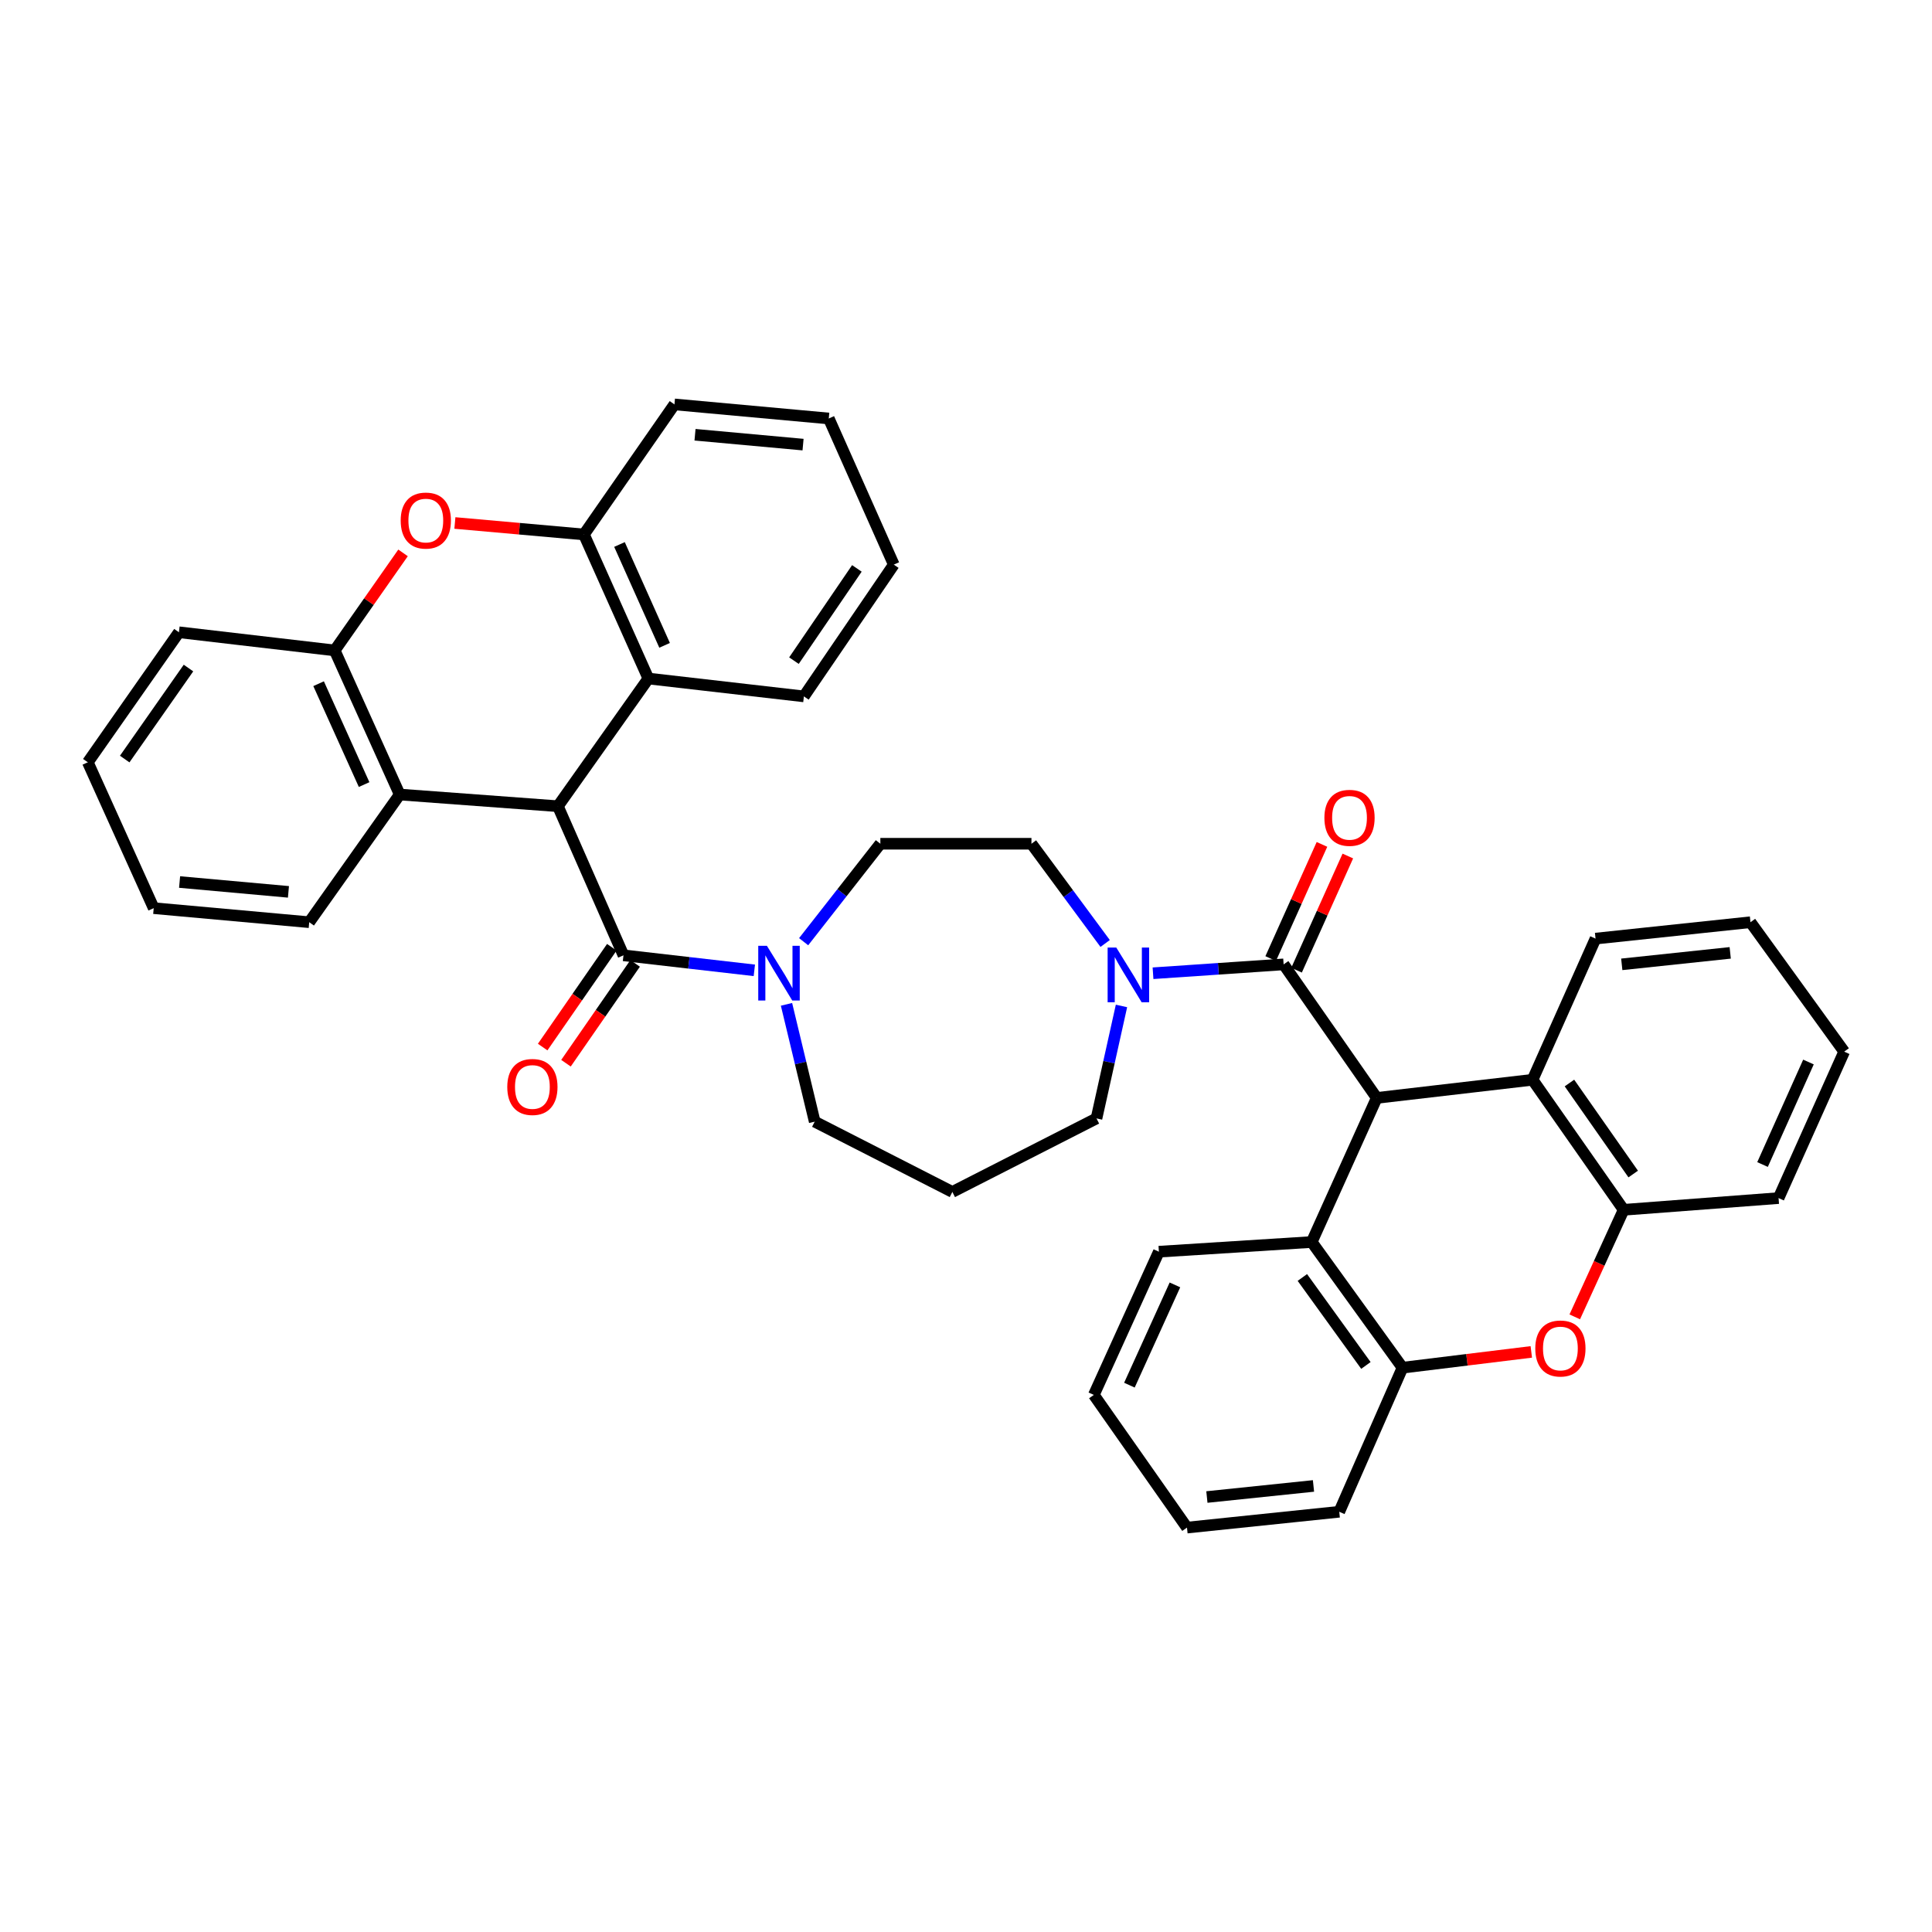 <?xml version='1.0' encoding='iso-8859-1'?>
<svg version='1.1' baseProfile='full'
              xmlns='http://www.w3.org/2000/svg'
                      xmlns:rdkit='http://www.rdkit.org/xml'
                      xmlns:xlink='http://www.w3.org/1999/xlink'
                  xml:space='preserve'
width='1000px' height='1000px' viewBox='0 0 1000 1000'>
<!-- END OF HEADER -->
<rect style='opacity:1.0;fill:#FFFFFF;stroke:none' width='1000' height='1000' x='0' y='0'> </rect>
<path class='bond-1' d='M 288.765,417.298 L 322.709,494.472' style='fill:none;fill-rule:evenodd;stroke:#000000;stroke-width:6px;stroke-linecap:butt;stroke-linejoin:miter;stroke-opacity:1' />
<path class='bond-7' d='M 288.765,417.298 L 206.887,411.248' style='fill:none;fill-rule:evenodd;stroke:#000000;stroke-width:6px;stroke-linecap:butt;stroke-linejoin:miter;stroke-opacity:1' />
<path class='bond-8' d='M 288.765,417.298 L 335.599,351.205' style='fill:none;fill-rule:evenodd;stroke:#000000;stroke-width:6px;stroke-linecap:butt;stroke-linejoin:miter;stroke-opacity:1' />
<path class='bond-0' d='M 712.596,568.278 L 664.401,499.16' style='fill:none;fill-rule:evenodd;stroke:#000000;stroke-width:6px;stroke-linecap:butt;stroke-linejoin:miter;stroke-opacity:1' />
<path class='bond-9' d='M 712.596,568.278 L 793.251,558.893' style='fill:none;fill-rule:evenodd;stroke:#000000;stroke-width:6px;stroke-linecap:butt;stroke-linejoin:miter;stroke-opacity:1' />
<path class='bond-10' d='M 712.596,568.278 L 678.946,642.867' style='fill:none;fill-rule:evenodd;stroke:#000000;stroke-width:6px;stroke-linecap:butt;stroke-linejoin:miter;stroke-opacity:1' />
<path class='bond-5' d='M 322.709,494.472 L 356.576,498.358' style='fill:none;fill-rule:evenodd;stroke:#000000;stroke-width:6px;stroke-linecap:butt;stroke-linejoin:miter;stroke-opacity:1' />
<path class='bond-5' d='M 356.576,498.358 L 390.443,502.245' style='fill:none;fill-rule:evenodd;stroke:#0000FF;stroke-width:6px;stroke-linecap:butt;stroke-linejoin:miter;stroke-opacity:1' />
<path class='bond-15' d='M 316.676,490.293 L 298.781,516.127' style='fill:none;fill-rule:evenodd;stroke:#000000;stroke-width:6px;stroke-linecap:butt;stroke-linejoin:miter;stroke-opacity:1' />
<path class='bond-15' d='M 298.781,516.127 L 280.886,541.961' style='fill:none;fill-rule:evenodd;stroke:#FF0000;stroke-width:6px;stroke-linecap:butt;stroke-linejoin:miter;stroke-opacity:1' />
<path class='bond-15' d='M 328.741,498.65 L 310.846,524.485' style='fill:none;fill-rule:evenodd;stroke:#000000;stroke-width:6px;stroke-linecap:butt;stroke-linejoin:miter;stroke-opacity:1' />
<path class='bond-15' d='M 310.846,524.485 L 292.95,550.319' style='fill:none;fill-rule:evenodd;stroke:#FF0000;stroke-width:6px;stroke-linecap:butt;stroke-linejoin:miter;stroke-opacity:1' />
<path class='bond-2' d='M 664.401,499.16 L 630.601,501.455' style='fill:none;fill-rule:evenodd;stroke:#000000;stroke-width:6px;stroke-linecap:butt;stroke-linejoin:miter;stroke-opacity:1' />
<path class='bond-2' d='M 630.601,501.455 L 596.801,503.749' style='fill:none;fill-rule:evenodd;stroke:#0000FF;stroke-width:6px;stroke-linecap:butt;stroke-linejoin:miter;stroke-opacity:1' />
<path class='bond-16' d='M 671.095,502.167 L 684.366,472.62' style='fill:none;fill-rule:evenodd;stroke:#000000;stroke-width:6px;stroke-linecap:butt;stroke-linejoin:miter;stroke-opacity:1' />
<path class='bond-16' d='M 684.366,472.62 L 697.637,443.074' style='fill:none;fill-rule:evenodd;stroke:#FF0000;stroke-width:6px;stroke-linecap:butt;stroke-linejoin:miter;stroke-opacity:1' />
<path class='bond-16' d='M 657.707,496.154 L 670.978,466.607' style='fill:none;fill-rule:evenodd;stroke:#000000;stroke-width:6px;stroke-linecap:butt;stroke-linejoin:miter;stroke-opacity:1' />
<path class='bond-16' d='M 670.978,466.607 L 684.249,437.06' style='fill:none;fill-rule:evenodd;stroke:#FF0000;stroke-width:6px;stroke-linecap:butt;stroke-linejoin:miter;stroke-opacity:1' />
<path class='bond-3' d='M 235.452,270.698 L 268.848,273.665' style='fill:none;fill-rule:evenodd;stroke:#FF0000;stroke-width:6px;stroke-linecap:butt;stroke-linejoin:miter;stroke-opacity:1' />
<path class='bond-3' d='M 268.848,273.665 L 302.243,276.633' style='fill:none;fill-rule:evenodd;stroke:#000000;stroke-width:6px;stroke-linecap:butt;stroke-linejoin:miter;stroke-opacity:1' />
<path class='bond-38' d='M 208.615,286.174 L 190.926,311.417' style='fill:none;fill-rule:evenodd;stroke:#FF0000;stroke-width:6px;stroke-linecap:butt;stroke-linejoin:miter;stroke-opacity:1' />
<path class='bond-38' d='M 190.926,311.417 L 173.237,336.659' style='fill:none;fill-rule:evenodd;stroke:#000000;stroke-width:6px;stroke-linecap:butt;stroke-linejoin:miter;stroke-opacity:1' />
<path class='bond-4' d='M 792.6,699.742 L 759.268,703.829' style='fill:none;fill-rule:evenodd;stroke:#FF0000;stroke-width:6px;stroke-linecap:butt;stroke-linejoin:miter;stroke-opacity:1' />
<path class='bond-4' d='M 759.268,703.829 L 725.936,707.916' style='fill:none;fill-rule:evenodd;stroke:#000000;stroke-width:6px;stroke-linecap:butt;stroke-linejoin:miter;stroke-opacity:1' />
<path class='bond-42' d='M 815.096,681.605 L 827.746,653.899' style='fill:none;fill-rule:evenodd;stroke:#FF0000;stroke-width:6px;stroke-linecap:butt;stroke-linejoin:miter;stroke-opacity:1' />
<path class='bond-42' d='M 827.746,653.899 L 840.395,626.193' style='fill:none;fill-rule:evenodd;stroke:#000000;stroke-width:6px;stroke-linecap:butt;stroke-linejoin:miter;stroke-opacity:1' />
<path class='bond-18' d='M 415.963,487.423 L 435.816,462.071' style='fill:none;fill-rule:evenodd;stroke:#0000FF;stroke-width:6px;stroke-linecap:butt;stroke-linejoin:miter;stroke-opacity:1' />
<path class='bond-18' d='M 435.816,462.071 L 455.669,436.72' style='fill:none;fill-rule:evenodd;stroke:#000000;stroke-width:6px;stroke-linecap:butt;stroke-linejoin:miter;stroke-opacity:1' />
<path class='bond-21' d='M 407.09,519.846 L 414.391,550.206' style='fill:none;fill-rule:evenodd;stroke:#0000FF;stroke-width:6px;stroke-linecap:butt;stroke-linejoin:miter;stroke-opacity:1' />
<path class='bond-21' d='M 414.391,550.206 L 421.693,580.565' style='fill:none;fill-rule:evenodd;stroke:#000000;stroke-width:6px;stroke-linecap:butt;stroke-linejoin:miter;stroke-opacity:1' />
<path class='bond-6' d='M 572.024,488.344 L 552.951,462.532' style='fill:none;fill-rule:evenodd;stroke:#0000FF;stroke-width:6px;stroke-linecap:butt;stroke-linejoin:miter;stroke-opacity:1' />
<path class='bond-6' d='M 552.951,462.532 L 533.878,436.72' style='fill:none;fill-rule:evenodd;stroke:#000000;stroke-width:6px;stroke-linecap:butt;stroke-linejoin:miter;stroke-opacity:1' />
<path class='bond-41' d='M 580.478,520.677 L 574.011,549.786' style='fill:none;fill-rule:evenodd;stroke:#0000FF;stroke-width:6px;stroke-linecap:butt;stroke-linejoin:miter;stroke-opacity:1' />
<path class='bond-41' d='M 574.011,549.786 L 567.544,578.894' style='fill:none;fill-rule:evenodd;stroke:#000000;stroke-width:6px;stroke-linecap:butt;stroke-linejoin:miter;stroke-opacity:1' />
<path class='bond-11' d='M 206.887,411.248 L 173.237,336.659' style='fill:none;fill-rule:evenodd;stroke:#000000;stroke-width:6px;stroke-linecap:butt;stroke-linejoin:miter;stroke-opacity:1' />
<path class='bond-11' d='M 188.462,406.095 L 164.907,353.883' style='fill:none;fill-rule:evenodd;stroke:#000000;stroke-width:6px;stroke-linecap:butt;stroke-linejoin:miter;stroke-opacity:1' />
<path class='bond-22' d='M 206.887,411.248 L 160.053,477.333' style='fill:none;fill-rule:evenodd;stroke:#000000;stroke-width:6px;stroke-linecap:butt;stroke-linejoin:miter;stroke-opacity:1' />
<path class='bond-12' d='M 335.599,351.205 L 302.243,276.633' style='fill:none;fill-rule:evenodd;stroke:#000000;stroke-width:6px;stroke-linecap:butt;stroke-linejoin:miter;stroke-opacity:1' />
<path class='bond-12' d='M 343.993,334.027 L 320.644,281.826' style='fill:none;fill-rule:evenodd;stroke:#000000;stroke-width:6px;stroke-linecap:butt;stroke-linejoin:miter;stroke-opacity:1' />
<path class='bond-23' d='M 335.599,351.205 L 416.092,360.452' style='fill:none;fill-rule:evenodd;stroke:#000000;stroke-width:6px;stroke-linecap:butt;stroke-linejoin:miter;stroke-opacity:1' />
<path class='bond-13' d='M 793.251,558.893 L 840.395,626.193' style='fill:none;fill-rule:evenodd;stroke:#000000;stroke-width:6px;stroke-linecap:butt;stroke-linejoin:miter;stroke-opacity:1' />
<path class='bond-13' d='M 812.344,560.568 L 845.344,607.677' style='fill:none;fill-rule:evenodd;stroke:#000000;stroke-width:6px;stroke-linecap:butt;stroke-linejoin:miter;stroke-opacity:1' />
<path class='bond-25' d='M 793.251,558.893 L 825.849,485.821' style='fill:none;fill-rule:evenodd;stroke:#000000;stroke-width:6px;stroke-linecap:butt;stroke-linejoin:miter;stroke-opacity:1' />
<path class='bond-14' d='M 678.946,642.867 L 725.936,707.916' style='fill:none;fill-rule:evenodd;stroke:#000000;stroke-width:6px;stroke-linecap:butt;stroke-linejoin:miter;stroke-opacity:1' />
<path class='bond-14' d='M 674.098,661.218 L 706.99,706.753' style='fill:none;fill-rule:evenodd;stroke:#000000;stroke-width:6px;stroke-linecap:butt;stroke-linejoin:miter;stroke-opacity:1' />
<path class='bond-24' d='M 678.946,642.867 L 599.832,647.873' style='fill:none;fill-rule:evenodd;stroke:#000000;stroke-width:6px;stroke-linecap:butt;stroke-linejoin:miter;stroke-opacity:1' />
<path class='bond-27' d='M 173.237,336.659 L 92.615,327.258' style='fill:none;fill-rule:evenodd;stroke:#000000;stroke-width:6px;stroke-linecap:butt;stroke-linejoin:miter;stroke-opacity:1' />
<path class='bond-26' d='M 302.243,276.633 L 349.094,209.317' style='fill:none;fill-rule:evenodd;stroke:#000000;stroke-width:6px;stroke-linecap:butt;stroke-linejoin:miter;stroke-opacity:1' />
<path class='bond-28' d='M 840.395,626.193 L 920.586,620.127' style='fill:none;fill-rule:evenodd;stroke:#000000;stroke-width:6px;stroke-linecap:butt;stroke-linejoin:miter;stroke-opacity:1' />
<path class='bond-29' d='M 725.936,707.916 L 693.199,782.489' style='fill:none;fill-rule:evenodd;stroke:#000000;stroke-width:6px;stroke-linecap:butt;stroke-linejoin:miter;stroke-opacity:1' />
<path class='bond-17' d='M 533.878,436.72 L 455.669,436.72' style='fill:none;fill-rule:evenodd;stroke:#000000;stroke-width:6px;stroke-linecap:butt;stroke-linejoin:miter;stroke-opacity:1' />
<path class='bond-19' d='M 492.939,616.947 L 421.693,580.565' style='fill:none;fill-rule:evenodd;stroke:#000000;stroke-width:6px;stroke-linecap:butt;stroke-linejoin:miter;stroke-opacity:1' />
<path class='bond-20' d='M 492.939,616.947 L 567.544,578.894' style='fill:none;fill-rule:evenodd;stroke:#000000;stroke-width:6px;stroke-linecap:butt;stroke-linejoin:miter;stroke-opacity:1' />
<path class='bond-31' d='M 160.053,477.333 L 79.561,470.06' style='fill:none;fill-rule:evenodd;stroke:#000000;stroke-width:6px;stroke-linecap:butt;stroke-linejoin:miter;stroke-opacity:1' />
<path class='bond-31' d='M 149.3,461.625 L 92.956,456.534' style='fill:none;fill-rule:evenodd;stroke:#000000;stroke-width:6px;stroke-linecap:butt;stroke-linejoin:miter;stroke-opacity:1' />
<path class='bond-30' d='M 416.092,360.452 L 462.624,292.247' style='fill:none;fill-rule:evenodd;stroke:#000000;stroke-width:6px;stroke-linecap:butt;stroke-linejoin:miter;stroke-opacity:1' />
<path class='bond-30' d='M 410.948,341.95 L 443.521,294.206' style='fill:none;fill-rule:evenodd;stroke:#000000;stroke-width:6px;stroke-linecap:butt;stroke-linejoin:miter;stroke-opacity:1' />
<path class='bond-33' d='M 599.832,647.873 L 566.166,722.006' style='fill:none;fill-rule:evenodd;stroke:#000000;stroke-width:6px;stroke-linecap:butt;stroke-linejoin:miter;stroke-opacity:1' />
<path class='bond-33' d='M 608.145,665.062 L 584.579,716.954' style='fill:none;fill-rule:evenodd;stroke:#000000;stroke-width:6px;stroke-linecap:butt;stroke-linejoin:miter;stroke-opacity:1' />
<path class='bond-32' d='M 825.849,485.821 L 906.04,477.333' style='fill:none;fill-rule:evenodd;stroke:#000000;stroke-width:6px;stroke-linecap:butt;stroke-linejoin:miter;stroke-opacity:1' />
<path class='bond-32' d='M 839.423,499.143 L 895.556,493.201' style='fill:none;fill-rule:evenodd;stroke:#000000;stroke-width:6px;stroke-linecap:butt;stroke-linejoin:miter;stroke-opacity:1' />
<path class='bond-39' d='M 349.094,209.317 L 428.974,216.606' style='fill:none;fill-rule:evenodd;stroke:#000000;stroke-width:6px;stroke-linecap:butt;stroke-linejoin:miter;stroke-opacity:1' />
<path class='bond-39' d='M 359.742,225.026 L 415.658,230.129' style='fill:none;fill-rule:evenodd;stroke:#000000;stroke-width:6px;stroke-linecap:butt;stroke-linejoin:miter;stroke-opacity:1' />
<path class='bond-40' d='M 92.615,327.258 L 45.455,394.558' style='fill:none;fill-rule:evenodd;stroke:#000000;stroke-width:6px;stroke-linecap:butt;stroke-linejoin:miter;stroke-opacity:1' />
<path class='bond-40' d='M 97.56,345.776 L 64.548,392.885' style='fill:none;fill-rule:evenodd;stroke:#000000;stroke-width:6px;stroke-linecap:butt;stroke-linejoin:miter;stroke-opacity:1' />
<path class='bond-44' d='M 920.586,620.127 L 954.545,544.331' style='fill:none;fill-rule:evenodd;stroke:#000000;stroke-width:6px;stroke-linecap:butt;stroke-linejoin:miter;stroke-opacity:1' />
<path class='bond-44' d='M 912.286,602.756 L 936.058,549.699' style='fill:none;fill-rule:evenodd;stroke:#000000;stroke-width:6px;stroke-linecap:butt;stroke-linejoin:miter;stroke-opacity:1' />
<path class='bond-43' d='M 693.199,782.489 L 614.378,790.683' style='fill:none;fill-rule:evenodd;stroke:#000000;stroke-width:6px;stroke-linecap:butt;stroke-linejoin:miter;stroke-opacity:1' />
<path class='bond-43' d='M 679.858,769.12 L 624.684,774.856' style='fill:none;fill-rule:evenodd;stroke:#000000;stroke-width:6px;stroke-linecap:butt;stroke-linejoin:miter;stroke-opacity:1' />
<path class='bond-35' d='M 462.624,292.247 L 428.974,216.606' style='fill:none;fill-rule:evenodd;stroke:#000000;stroke-width:6px;stroke-linecap:butt;stroke-linejoin:miter;stroke-opacity:1' />
<path class='bond-34' d='M 79.561,470.06 L 45.455,394.558' style='fill:none;fill-rule:evenodd;stroke:#000000;stroke-width:6px;stroke-linecap:butt;stroke-linejoin:miter;stroke-opacity:1' />
<path class='bond-37' d='M 906.04,477.333 L 954.545,544.331' style='fill:none;fill-rule:evenodd;stroke:#000000;stroke-width:6px;stroke-linecap:butt;stroke-linejoin:miter;stroke-opacity:1' />
<path class='bond-36' d='M 566.166,722.006 L 614.378,790.683' style='fill:none;fill-rule:evenodd;stroke:#000000;stroke-width:6px;stroke-linecap:butt;stroke-linejoin:miter;stroke-opacity:1' />
<path  class='atom-4' d='M 207.398 269.44
Q 207.398 262.64, 210.758 258.84
Q 214.118 255.04, 220.398 255.04
Q 226.678 255.04, 230.038 258.84
Q 233.398 262.64, 233.398 269.44
Q 233.398 276.32, 229.998 280.24
Q 226.598 284.12, 220.398 284.12
Q 214.158 284.12, 210.758 280.24
Q 207.398 276.36, 207.398 269.44
M 220.398 280.92
Q 224.718 280.92, 227.038 278.04
Q 229.398 275.12, 229.398 269.44
Q 229.398 263.88, 227.038 261.08
Q 224.718 258.24, 220.398 258.24
Q 216.078 258.24, 213.718 261.04
Q 211.398 263.84, 211.398 269.44
Q 211.398 275.16, 213.718 278.04
Q 216.078 280.92, 220.398 280.92
' fill='#FF0000'/>
<path  class='atom-5' d='M 794.659 697.975
Q 794.659 691.175, 798.019 687.375
Q 801.379 683.575, 807.659 683.575
Q 813.939 683.575, 817.299 687.375
Q 820.659 691.175, 820.659 697.975
Q 820.659 704.855, 817.259 708.775
Q 813.859 712.655, 807.659 712.655
Q 801.419 712.655, 798.019 708.775
Q 794.659 704.895, 794.659 697.975
M 807.659 709.455
Q 811.979 709.455, 814.299 706.575
Q 816.659 703.655, 816.659 697.975
Q 816.659 692.415, 814.299 689.615
Q 811.979 686.775, 807.659 686.775
Q 803.339 686.775, 800.979 689.575
Q 798.659 692.375, 798.659 697.975
Q 798.659 703.695, 800.979 706.575
Q 803.339 709.455, 807.659 709.455
' fill='#FF0000'/>
<path  class='atom-6' d='M 396.949 489.55
L 406.229 504.55
Q 407.149 506.03, 408.629 508.71
Q 410.109 511.39, 410.189 511.55
L 410.189 489.55
L 413.949 489.55
L 413.949 517.87
L 410.069 517.87
L 400.109 501.47
Q 398.949 499.55, 397.709 497.35
Q 396.509 495.15, 396.149 494.47
L 396.149 517.87
L 392.469 517.87
L 392.469 489.55
L 396.949 489.55
' fill='#0000FF'/>
<path  class='atom-7' d='M 577.787 490.455
L 587.067 505.455
Q 587.987 506.935, 589.467 509.615
Q 590.947 512.295, 591.027 512.455
L 591.027 490.455
L 594.787 490.455
L 594.787 518.775
L 590.907 518.775
L 580.947 502.375
Q 579.787 500.455, 578.547 498.255
Q 577.347 496.055, 576.987 495.375
L 576.987 518.775
L 573.307 518.775
L 573.307 490.455
L 577.787 490.455
' fill='#0000FF'/>
<path  class='atom-16' d='M 262.565 562.61
Q 262.565 555.81, 265.925 552.01
Q 269.285 548.21, 275.565 548.21
Q 281.845 548.21, 285.205 552.01
Q 288.565 555.81, 288.565 562.61
Q 288.565 569.49, 285.165 573.41
Q 281.765 577.29, 275.565 577.29
Q 269.325 577.29, 265.925 573.41
Q 262.565 569.53, 262.565 562.61
M 275.565 574.09
Q 279.885 574.09, 282.205 571.21
Q 284.565 568.29, 284.565 562.61
Q 284.565 557.05, 282.205 554.25
Q 279.885 551.41, 275.565 551.41
Q 271.245 551.41, 268.885 554.21
Q 266.565 557.01, 266.565 562.61
Q 266.565 568.33, 268.885 571.21
Q 271.245 574.09, 275.565 574.09
' fill='#FF0000'/>
<path  class='atom-17' d='M 685.507 423.306
Q 685.507 416.506, 688.867 412.706
Q 692.227 408.906, 698.507 408.906
Q 704.787 408.906, 708.147 412.706
Q 711.507 416.506, 711.507 423.306
Q 711.507 430.186, 708.107 434.106
Q 704.707 437.986, 698.507 437.986
Q 692.267 437.986, 688.867 434.106
Q 685.507 430.226, 685.507 423.306
M 698.507 434.786
Q 702.827 434.786, 705.147 431.906
Q 707.507 428.986, 707.507 423.306
Q 707.507 417.746, 705.147 414.946
Q 702.827 412.106, 698.507 412.106
Q 694.187 412.106, 691.827 414.906
Q 689.507 417.706, 689.507 423.306
Q 689.507 429.026, 691.827 431.906
Q 694.187 434.786, 698.507 434.786
' fill='#FF0000'/>
</svg>
